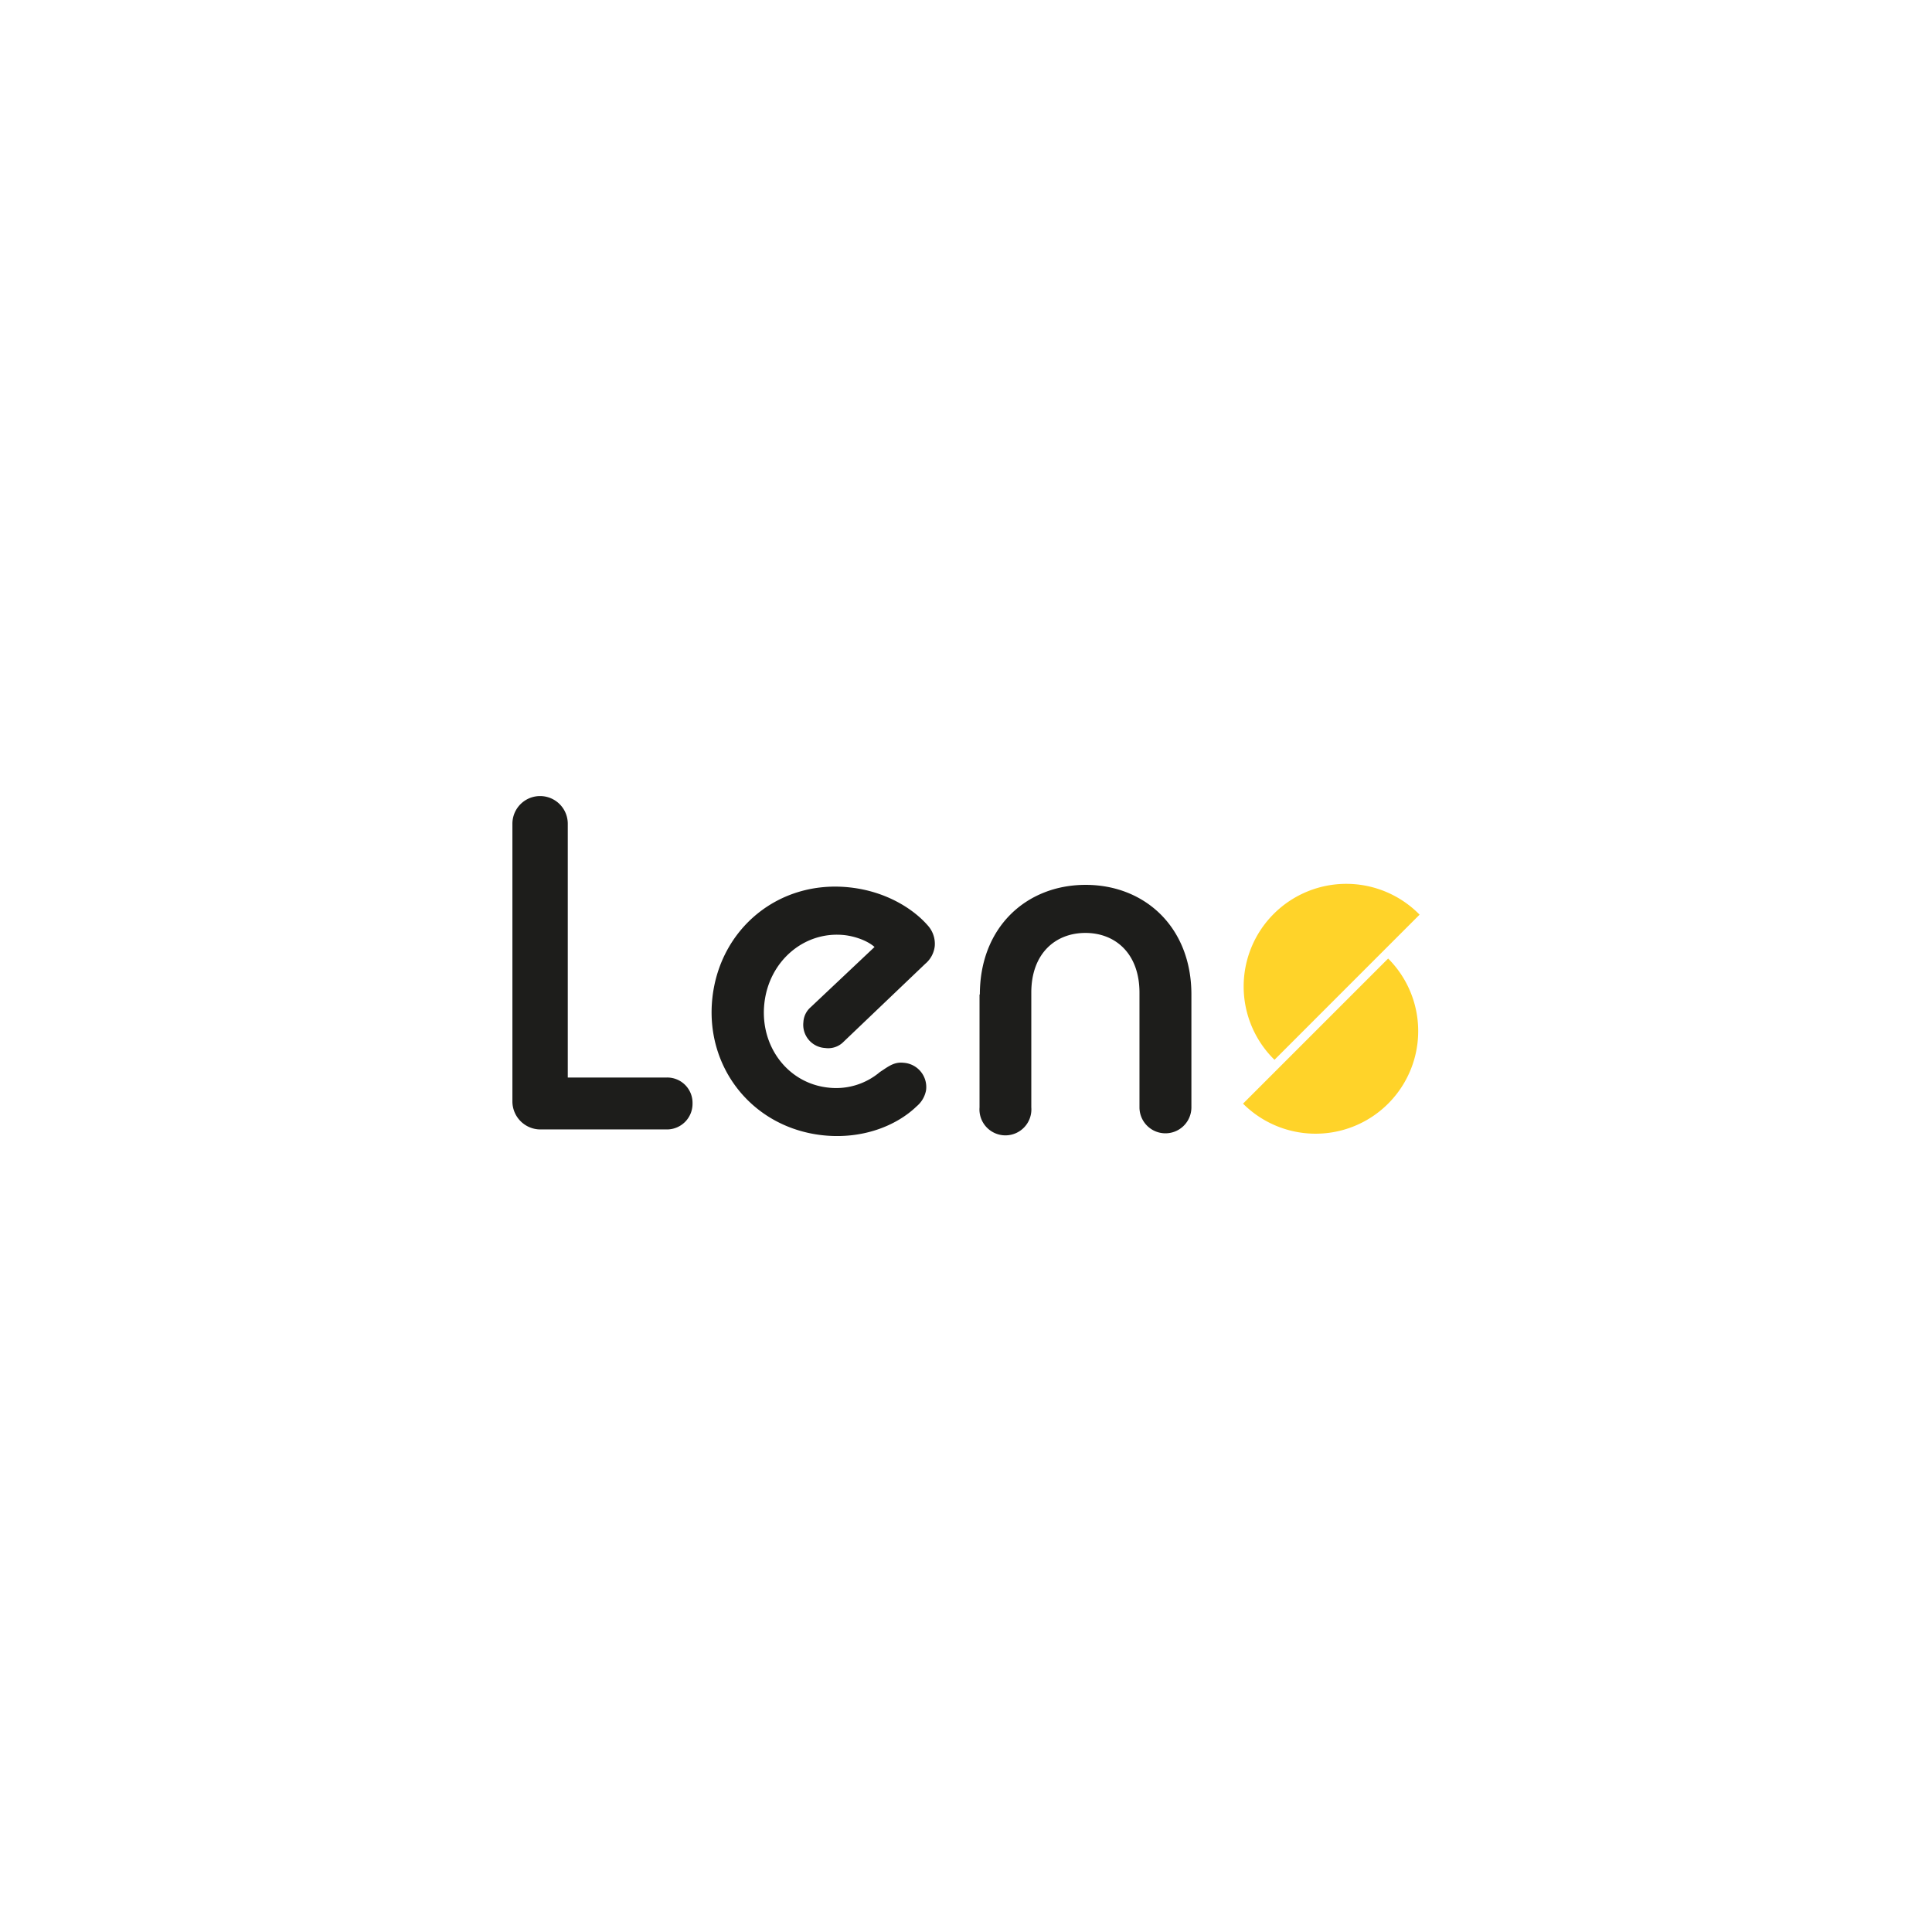 <?xml version="1.0" encoding="UTF-8"?> <svg xmlns="http://www.w3.org/2000/svg" viewBox="0 0 595.28 595.28"><defs><style>.cls-1{fill:#fff}.cls-2{fill:#1d1d1b}.cls-3{fill:#ffd329}</style></defs><g id="Laag_2" data-name="Laag 2"><g id="Laag_1-2" data-name="Laag 1"><path d="M0 0h595.28v595.28H0z" class="cls-1"></path><path d="M157.88 253.81a8.53 8.53 0 0 1 17.06 0V332h30.62a7.8 7.8 0 0 1 7.82 8 7.9 7.9 0 0 1-7.82 8h-39.15a8.65 8.65 0 0 1-8.53-8.54ZM219.5 307.43c2.35-21.31 20.47-36.4 42.36-34 11.23 1.23 19.55 6.64 23.94 11.65a8.46 8.46 0 0 1 2.22 6.37 8.31 8.31 0 0 1-2.93 5.51L260 320.91a6.64 6.64 0 0 1-5.75 2 7.16 7.16 0 0 1-6.71-8 6.54 6.54 0 0 1 2.25-4.58l19.67-18.55c-2.26-2-6.06-3.28-9.21-3.65-12.4-1.36-23.32 7.95-24.74 21.06-1.42 13 7.08 24.52 19.6 25.91a20.88 20.88 0 0 0 16-4.79c2.5-1.61 4.3-3.19 7.3-2.85a7.49 7.49 0 0 1 6.92 8.48 8.43 8.43 0 0 1-2.87 4.91c-6.19 6-16.73 10.27-29 8.94-21.71-2.38-36.31-21.03-33.96-42.36ZM301.91 306.41c0-20.72 14.34-33.77 32.59-33.77s32.59 13.05 32.59 33.77v34.78a8 8 0 1 1-16 0v-35.34c0-12-7.39-18.4-16.66-18.4s-16.67 6.37-16.67 18.4v35.34a8 8 0 1 1-15.95 0v-34.78Z" class="cls-2"></path><path d="M392.69 326.54a31.62 31.62 0 1 1 44.71-44.72ZM383 340.05a31.61 31.61 0 0 0 44.71-44.71Z" class="cls-3"></path></g></g></svg> 